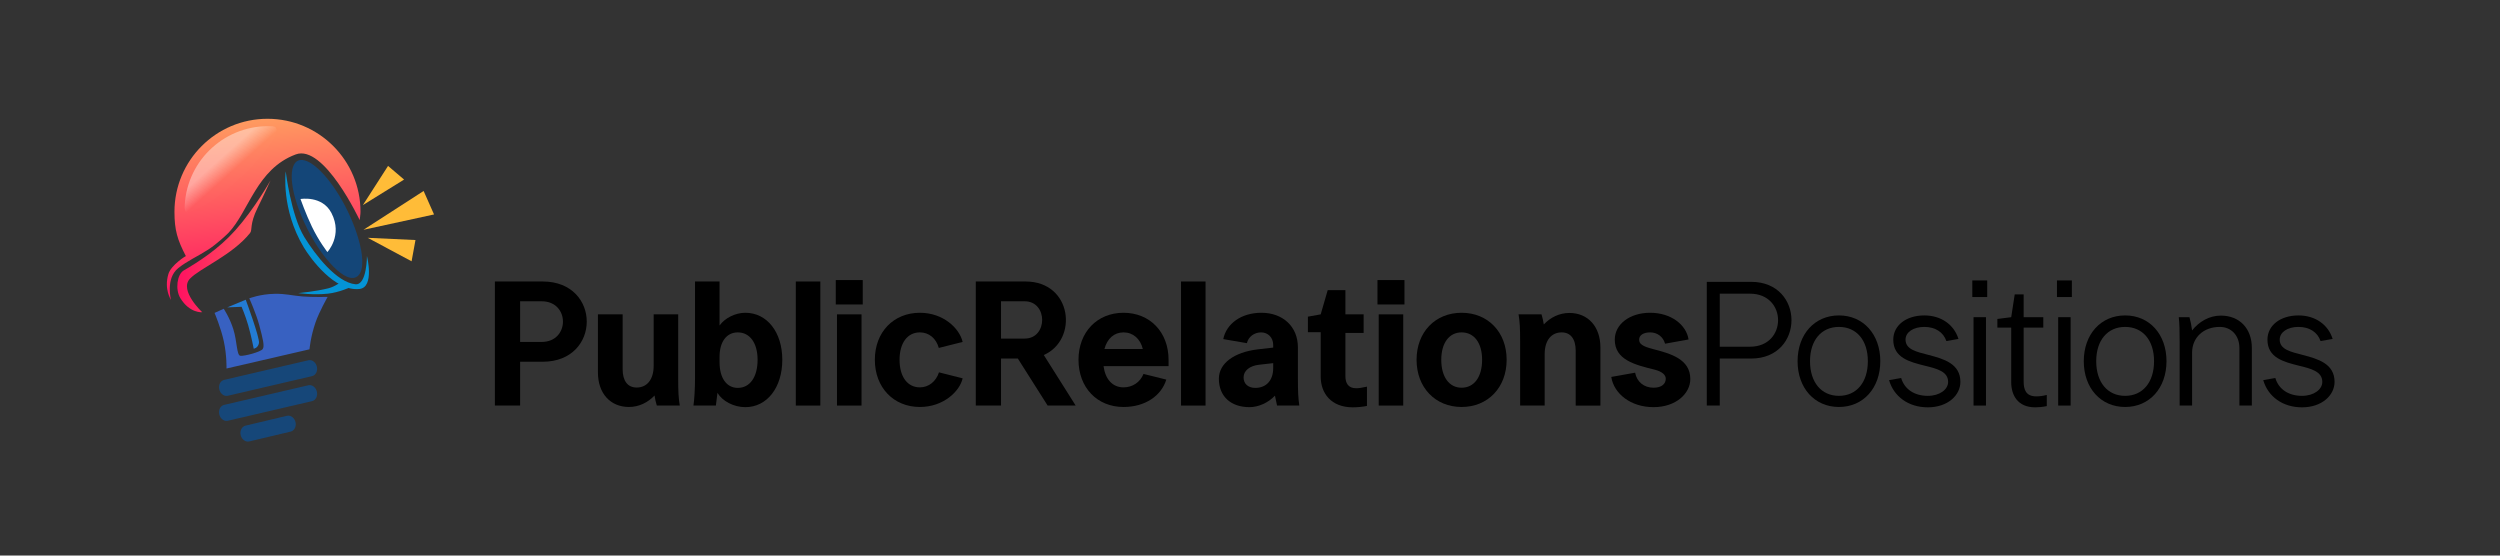 <?xml version="1.0" encoding="utf-8"?>
<!-- Generator: Adobe Illustrator 14.0.0, SVG Export Plug-In . SVG Version: 6.00 Build 43363)  -->
<!DOCTYPE svg PUBLIC "-//W3C//DTD SVG 1.1//EN" "http://www.w3.org/Graphics/SVG/1.1/DTD/svg11.dtd">
<svg version="1.1" xmlns="http://www.w3.org/2000/svg" xmlns:xlink="http://www.w3.org/1999/xlink" x="0px" y="0px" width="1296px"
	 height="288px" viewBox="0 0 1296 288" enable-background="new 0 0 1296 288" xml:space="preserve">
<rect x="0" y="0" width="1296" height="288" fill="#333333" stroke="none"/>
<g id="Shape_5_1_" enable-background="new    ">
	<g id="Shape_5">
		<g>
			<path fill-rule="evenodd" clip-rule="evenodd" fill="#164779" d="M164.271,190.066c-0.529-2.271-2.51-3.751-4.423-3.306
				l-43.665,10.175c-1.914,0.445-3.036,2.648-2.507,4.921c0.529,2.271,2.51,3.751,4.423,3.306l43.665-10.175
				C163.678,194.542,164.8,192.339,164.271,190.066z"/>
		</g>
	</g>
</g>
<g id="Shape_5_copy_1_" enable-background="new    ">
	<g id="Shape_5_copy_3_">
		<g>
			<path fill-rule="evenodd" clip-rule="evenodd" fill="#164779" d="M164.271,203.027c-0.529-2.272-2.51-3.752-4.423-3.307
				l-43.665,10.175c-1.914,0.445-3.036,2.648-2.507,4.921c0.529,2.271,2.51,3.751,4.423,3.306l43.665-10.175
				C163.678,207.502,164.8,205.299,164.271,203.027z"/>
		</g>
	</g>
</g>
<g id="Shape_6_1_" enable-background="new    ">
	<g id="Shape_6">
		<g>
			<path fill-rule="evenodd" clip-rule="evenodd" fill="#164779" d="M153.185,218.821c-0.537-2.261-2.53-3.725-4.451-3.269
				l-21.452,5.092c-1.921,0.456-3.044,2.658-2.507,4.92c0.537,2.261,2.53,3.725,4.451,3.269l21.452-5.092
				C152.599,223.285,153.721,221.083,153.185,218.821z"/>
		</g>
	</g>
</g>
<g id="PublicRelationsPositions">
	<g>
		<path d="M269.626,210.245h-13.083v-64.323h24.802c30.435,0,30.435,41.6,0,41.6h-11.72V210.245z M280.801,177.259
			c14.718,0,14.718-21.075,0-21.075h-11.175v21.075H280.801z"/>
		<path d="M340.492,210.245c-0.545-1.741-0.908-3.481-1.181-5.223c-3.362,3.573-7.995,5.956-13.264,5.956
			c-9.63,0-16.081-7.056-16.081-17.868v-30.146h12.81v28.404c0,6.14,2.635,9.53,7.268,9.53c5.27,0,8.813-4.032,8.813-11.271v-26.664
			h12.719v32.986c0,7.422,0.182,10.445,0.818,14.294H340.492z"/>
		<path d="M373.019,168.737c2.726-3.849,8.177-6.598,13.355-6.598c11.266,0,19.169,10.079,19.169,24.374
			c0,14.386-7.904,24.556-19.169,24.556c-5.996,0-11.901-3.115-14.445-7.422c-0.272,2.566-0.636,5.314-0.817,6.598h-11.629
			c0.454-2.933,0.817-8.796,0.817-14.202v-50.121h12.719V168.737z M373.019,187.796c0,8.155,3.634,13.286,9.449,13.286
			c6.269,0,10.266-5.589,10.266-14.568c0-8.705-3.998-14.203-10.266-14.203c-5.814,0-9.449,4.856-9.449,12.645V187.796z"/>
		<path d="M412.541,145.922h12.719v64.323h-12.719V145.922z"/>
		<path d="M433.256,145.188h13.991v12.645h-13.991V145.188z M433.892,162.965h12.719v47.28h-12.719V162.965z"/>
		<path d="M476.865,162.14c12.174,0,20.532,8.063,22.167,15.119l-12.355,3.115c-1.363-4.948-5.088-8.063-9.812-8.063
			c-6.45,0-10.539,5.498-10.539,14.203c0,8.796,4.088,14.294,10.539,14.294c4.542,0,8.358-3.024,9.903-7.789l12.265,3.115
			c-1.544,6.781-9.993,14.845-22.167,14.845c-13.627,0-23.349-10.079-23.349-24.465C453.516,172.127,463.237,162.14,476.865,162.14z
			"/>
		<path d="M527.653,185.872h-8.722v24.373h-13.083v-64.323h25.802c24.257,0,27.437,30.237,9.448,38.117l16.535,26.206h-14.536
			L527.653,185.872z M531.196,175.518c12.083,0,12.083-19.334,0-19.334h-12.265v19.334H531.196z"/>
		<path d="M582.438,162.14c13.719,0,23.349,10.079,23.349,24.374v3.298h-33.706c0.909,6.872,4.724,10.996,10.357,10.996
			c4.633,0,8.631-2.657,10.357-6.964l11.811,2.932c-2.543,8.339-10.902,14.203-22.167,14.203c-13.718,0-23.349-10.079-23.349-24.465
			C559.09,172.219,568.72,162.14,582.438,162.14z M572.536,180.924h19.896c-1.272-5.314-5.087-8.613-9.994-8.613
			C577.533,172.311,573.989,175.518,572.536,180.924z"/>
		<path d="M612.239,145.922h12.719v64.323h-12.719V145.922z"/>
		<path d="M662.025,210.245c-0.091-0.55-0.999-4.581-1.09-5.131c-3.452,3.665-8.54,5.955-13.173,5.955
			c-9.812,0-15.899-5.681-15.899-14.752c0-7.88,7.813-13.744,20.168-15.21l7.995-0.917v-1.374c0-3.849-2.726-6.506-6.269-6.506
			c-3.544,0-6.632,2.291-7.359,5.59l-12.265-2.107c1.635-7.972,9.267-13.653,19.805-13.653c10.992,0,18.896,7.056,18.896,17.96
			v15.943c0,7.33,0.182,10.354,0.727,14.202H662.025z M660.027,190.819v-2.565l-7.269,0.825c-4.996,0.55-8.085,3.115-8.085,6.597
			c0,3.299,2.362,5.406,6.087,5.406C656.484,201.082,660.027,197.143,660.027,190.819z"/>
		<path d="M684.649,172.219h-6.632v-8.063l6.632-1.19l3.634-12.554h9.176v12.554h9.449v9.621h-9.449v22.449
			c0,3.665,1.545,6.23,5.542,6.23c1.363,0,2.726-0.184,5.633-0.825v9.988c-1.998,0.458-5.087,0.732-7.358,0.732
			c-11.266,0-16.626-7.33-16.626-15.943V172.219z"/>
		<path d="M714.085,145.188h13.991v12.645h-13.991V145.188z M714.722,162.965h12.719v47.28h-12.719V162.965z"/>
		<path d="M757.694,210.979c-13.628,0-23.349-10.079-23.349-24.465c0-14.387,9.721-24.374,23.349-24.374s23.349,9.987,23.349,24.374
			C781.043,200.899,771.322,210.979,757.694,210.979z M757.694,200.99c6.541,0,10.63-5.589,10.63-14.477
			c0-8.705-4.089-14.203-10.63-14.203c-6.45,0-10.539,5.498-10.539,14.203C747.155,195.401,751.244,200.99,757.694,200.99z"/>
		<path d="M799.124,162.965c0.546,1.74,0.909,3.481,1.182,5.223c3.361-3.573,7.995-5.956,13.264-5.956
			c9.631,0,16.081,7.056,16.081,17.868v30.146h-12.81V181.84c0-6.139-2.635-9.529-7.269-9.529c-5.27,0-8.813,4.032-8.813,11.271
			v26.664h-12.719v-32.986c0-7.422-0.182-10.446-0.818-14.294H799.124z"/>
		<path d="M875.351,175.976l-12.174,2.199c-1-3.573-3.998-5.864-7.723-5.864c-3.543,0-5.724,1.466-5.724,3.757
			s1.817,3.482,7.086,4.856c9.268,2.383,19.442,5.223,19.442,15.577c0,7.422-7.358,14.568-19.078,14.568
			c-11.812,0-20.533-6.963-21.896-15.668l12.355-2.199c0.909,4.765,4.634,7.788,9.54,7.788c4.27,0,6.359-2.016,6.359-4.673
			c0-1.924-1.817-3.665-5.724-4.673c-10.448-2.565-20.714-5.131-20.714-15.577c0-7.972,7.722-13.928,18.352-13.928
			C866.175,162.14,874.169,168.279,875.351,175.976z"/>
		<path d="M891.523,210.245h-6.723v-64.141h22.985c27.892,0,27.892,39.768,0,39.768h-16.263V210.245z M907.241,179.732
			c19.352,0,19.352-27.488,0-27.488h-15.718v27.488H907.241z"/>
		<path d="M953.306,210.979c-12.629,0-21.441-9.805-21.441-23.732s8.813-23.731,21.441-23.731c12.628,0,21.44,9.804,21.44,23.731
			S965.934,210.979,953.306,210.979z M953.306,205.205c9.085,0,14.99-6.963,14.99-17.959c0-10.903-5.905-17.776-14.99-17.776
			s-14.991,6.873-14.991,17.776C938.314,198.242,944.221,205.205,953.306,205.205z"/>
		<path d="M1015.267,175.701l-6.269,1.1c-1.544-4.582-5.724-7.331-11.447-7.331s-9.721,2.749-9.721,6.598
			c0,5.131,5.724,6.322,12.083,7.972c7.723,2.016,16.354,4.49,16.354,13.928c0,6.872-6.45,13.194-16.898,13.194
			c-9.993,0-17.625-5.589-20.078-14.11l6.269-1.1c1.727,5.864,6.905,9.254,13.81,9.254c6.178,0,10.539-3.298,10.539-7.238
			c0-5.406-5.814-6.872-12.266-8.43c-7.631-1.925-16.171-4.032-16.171-13.47c0-7.33,6.632-12.553,16.08-12.553
			C1006.363,163.515,1012.996,168.371,1015.267,175.701z"/>
		<path d="M1022.446,145.372h7.722v8.613h-7.722V145.372z M1023.082,164.431h6.45v45.814h-6.45V164.431z"/>
		<path d="M1042.614,169.837h-7.177v-4.49l7.177-0.916l1.817-11.82h4.634v11.82h10.175v5.406h-10.175v27.946
			c0,3.94,0.999,7.697,6.541,7.697c1.453,0,3.271-0.184,5.451-0.733v5.772c-2.181,0.459-4.18,0.642-5.996,0.642
			c-9.176,0-12.447-6.414-12.447-13.011V169.837z"/>
		<path d="M1066.328,145.372h7.722v8.613h-7.722V145.372z M1066.964,164.431h6.45v45.814h-6.45V164.431z"/>
		<path d="M1101.67,210.979c-12.629,0-21.441-9.805-21.441-23.732s8.813-23.731,21.441-23.731c12.628,0,21.44,9.804,21.44,23.731
			S1114.298,210.979,1101.67,210.979z M1101.67,205.205c9.085,0,14.99-6.963,14.99-17.959c0-10.903-5.905-17.776-14.99-17.776
			c-9.086,0-14.991,6.873-14.991,17.776C1086.679,198.242,1092.584,205.205,1101.67,205.205z"/>
		<path d="M1135.014,164.431c0.636,2.291,1.09,4.581,1.362,6.872c3.543-4.49,8.813-7.697,14.899-7.697
			c9.722,0,16.081,6.689,16.081,16.769v29.871h-6.45v-29.871c0-6.414-4.18-10.904-10.176-10.904
			c-8.449,0-14.354,5.498-14.354,13.378v27.397h-6.45v-32.986c0-6.14-0.091-9.529-0.454-12.828H1135.014z"/>
		<path d="M1209.239,175.701l-6.269,1.1c-1.544-4.582-5.724-7.331-11.447-7.331s-9.721,2.749-9.721,6.598
			c0,5.131,5.724,6.322,12.083,7.972c7.723,2.016,16.354,4.49,16.354,13.928c0,6.872-6.45,13.194-16.898,13.194
			c-9.993,0-17.625-5.589-20.078-14.11l6.269-1.1c1.727,5.864,6.905,9.254,13.81,9.254c6.178,0,10.539-3.298,10.539-7.238
			c0-5.406-5.814-6.872-12.266-8.43c-7.631-1.925-16.171-4.032-16.171-13.47c0-7.33,6.632-12.553,16.08-12.553
			C1200.336,163.515,1206.969,168.371,1209.239,175.701z"/>
	</g>
</g>
<g id="Shape_3_1_" enable-background="new    ">
	<g id="Shape_3_3_">
		<g>
			
				<linearGradient id="SVGID_1_" gradientUnits="userSpaceOnUse" x1="128.728" y1="151.102" x2="120.939" y2="62.067" gradientTransform="matrix(1 0 0 1 10 0)">
				<stop  offset="0" style="stop-color:#FF1161"/>
				<stop  offset="1" style="stop-color:#FF9B60"/>
			</linearGradient>
			<path fill-rule="evenodd" clip-rule="evenodd" fill="url(#SVGID_1_)" d="M138.665,61.578c-26.635,0-48.227,21.592-48.227,48.228
				c0,9.384,1.487,14.471,5.925,22.973c-0.083-0.16-7.682,4.671-9.059,9.241c-2.397,7.958,1.341,13.463,1.341,13.463
				s-2.929-11.16,3.768-16.496c4.814-3.836,9.666-5.84,15.476-9.565c4.54-2.911,10.009-8.131,10.496-8.642
				c10.729-11.219,14.513-33.103,34.927-40.729c14.638-5.469,33.127,34.047,33.127,34.047s0.453-2.981,0.453-4.292
				C186.892,83.17,165.3,61.578,138.665,61.578z"/>
		</g>
	</g>
</g>
<g id="Shape_4_1_" opacity="0.4" enable-background="new    ">
	<g id="Shape_4">
		<g>
			
				<linearGradient id="SVGID_2_" gradientUnits="userSpaceOnUse" x1="99.043" y1="77.272" x2="114.1" y2="92.328" gradientTransform="matrix(0.999 0.053 -0.053 0.999 14.824 -5.539)">
				<stop  offset="0.327" style="stop-color:#FFFFFF"/>
				<stop  offset="0.751" style="stop-color:#FCFCFC;stop-opacity:0.02"/>
			</linearGradient>
			<path fill-rule="evenodd" clip-rule="evenodd" fill="url(#SVGID_2_)" d="M141.238,65.468
				c-23.853-1.257-44.208,17.06-45.465,40.912c-0.328,6.224,2.568,3.416,9.067,0.402C120.132,99.69,152.038,66.037,141.238,65.468z"
				/>
		</g>
	</g>
</g>
<g id="Shape_1_copy_3_1_" enable-background="new    ">
	<g id="Shape_1_copy_3_3_">
		<g>
			<path fill-rule="evenodd" clip-rule="evenodd" fill="#0494D6" d="M190.231,132.713c0,0,0.008,15.245-5.977,14.65
				c-9.791-0.974-20.799-15.2-26.496-24.47c-6.895-11.22-9.646-34.059-9.646-34.059s-2.564,19.465,9.399,39.437
				c3.232,5.395,15.851,22.937,28.833,21.534C194.269,148.949,190.231,132.713,190.231,132.713z"/>
		</g>
	</g>
</g>
<g id="Shape_1_copy_2_1_" enable-background="new    ">
	<g id="Shape_1_copy_2">
		<g>
			<path fill-rule="evenodd" clip-rule="evenodd" fill="#3861C1" d="M156.829,153.686c-5.363-0.425-8.605-1.481-14.44-1.375
				c-7.509,0.137-13.156,2.351-13.156,2.351s3.551,7.855,5.169,13.926c1.914,7.177,2.829,10.875,1.778,12.368
				s-9.557,3.762-11.592,3.489c-1.92-0.256-1.64-7.334-3.596-13.675c-1.845-5.979-5.008-10.711-5.008-10.711l-4.757,2.154
				c0,0,3.31,7.764,4.795,14.68c1.605,7.473,1.396,14.143,1.396,14.143l43.026-9.95c0,0,0.491-6.326,3.143-13.99
				c1.932-5.584,6.255-13.174,6.255-13.174S162.305,154.118,156.829,153.686z"/>
		</g>
	</g>
</g>
<g id="Shape_1_copy_6_1_" enable-background="new    ">
	<g id="Shape_1_copy_6_3_">
		<g>
			<path fill-rule="evenodd" clip-rule="evenodd" fill="#0494D6" d="M176.416,146.335c0,0-2.537,2.175-6.192,3.114
				c-6.422,1.652-15.606,2.491-15.606,2.491s7.928,1.122,15.463,0.285c5.625-0.624,11.422-3.271,11.422-3.271L176.416,146.335z"/>
		</g>
	</g>
</g>
<g id="Shape_1_copy_7_1_" enable-background="new    ">
	<g id="Shape_1_copy_7">
		<g>
			<path fill-rule="evenodd" clip-rule="evenodd" fill="#237CD3" d="M127.388,155.375l-9.581,3.981l7.429-0.322
				c0,0,1.963,4.521,3.415,9.541c1.675,5.794,2.871,12.198,2.871,12.198s2.226-0.276,2.724-2.931S127.388,155.375,127.388,155.375z"
				/>
		</g>
	</g>
</g>
<g id="Shape_1_copy_9_1_" enable-background="new    ">
	<g id="Shape_1_copy_9_3_">
		<g>
			
				<linearGradient id="SVGID_3_" gradientUnits="userSpaceOnUse" x1="81.926" y1="127.67" x2="130.259" y2="127.67" gradientTransform="matrix(1 0 0 1 10 0)">
				<stop  offset="0" style="stop-color:#FF1161"/>
				<stop  offset="1" style="stop-color:#FF655B"/>
			</linearGradient>
			<path fill-rule="evenodd" clip-rule="evenodd" fill="url(#SVGID_3_)" d="M122,119.36c-8.784,9.847-19.133,16.392-26.71,20.813
				c-3.508,2.047-4.55,9.898-1.794,14.393c4.892,7.979,11.348,7.289,11.348,7.289s-12.135-11.305-6.377-17.374
				c5.215-5.497,22.05-12.253,31.174-23.708c1.321-1.658-0.369-4.389,3.861-12.958c3.729-7.555,6.757-14.346,6.757-14.346
				S132.154,107.979,122,119.36z"/>
		</g>
	</g>
</g>
<g id="Shape_2_1_" enable-background="new    ">
	<g id="Shape_2">
		<g>
			<path fill-rule="evenodd" clip-rule="evenodd" fill="#144678" d="M177.219,103.712c-8.257-14.437-17.558-22.392-22.498-20.544
				c-5.005,1.873-5.163,14.266,2.937,32.027c8.426,18.479,22.191,33.153,27.945,27.784
				C191.171,137.784,185.504,118.199,177.219,103.712z"/>
		</g>
	</g>
</g>
<g id="Shape_1_copy_1_" enable-background="new    ">
	<g id="Shape_1_copy_3_">
		<g>
			<path fill-rule="evenodd" clip-rule="evenodd" fill="#FFFFFF" d="M171.842,110.455c-4.765-9.271-16.068-7.285-16.068-7.285
				s2.784,7.802,5.905,14.305c3.647,7.601,8.044,13.191,8.044,13.191S177.807,122.063,171.842,110.455z"/>
		</g>
	</g>
</g>
<g id="Shape_1_1_" enable-background="new    ">
	<g id="Shape_1">
		<g>
			<polygon fill-rule="evenodd" clip-rule="evenodd" fill="#FFBC38" points="201.166,86.011 188.119,106.321 209.476,93.087 			"/>
		</g>
	</g>
</g>
<g id="Shape_1_copy_5_1_" enable-background="new    ">
	<g id="Shape_1_copy_5_3_">
		<g>
			<polygon fill-rule="evenodd" clip-rule="evenodd" fill="#FFBC38" points="190.623,123.28 213.366,135.462 215.384,124.437 			"/>
		</g>
	</g>
</g>
<g id="Shape_1_copy_4_1_" enable-background="new    ">
	<g id="Shape_1_copy_4">
		<g>
			<polygon fill-rule="evenodd" clip-rule="evenodd" fill="#FFBC38" points="219.607,98.998 188.441,119.115 225.001,111.17 			"/>
		</g>
	</g>
</g>
</svg>
